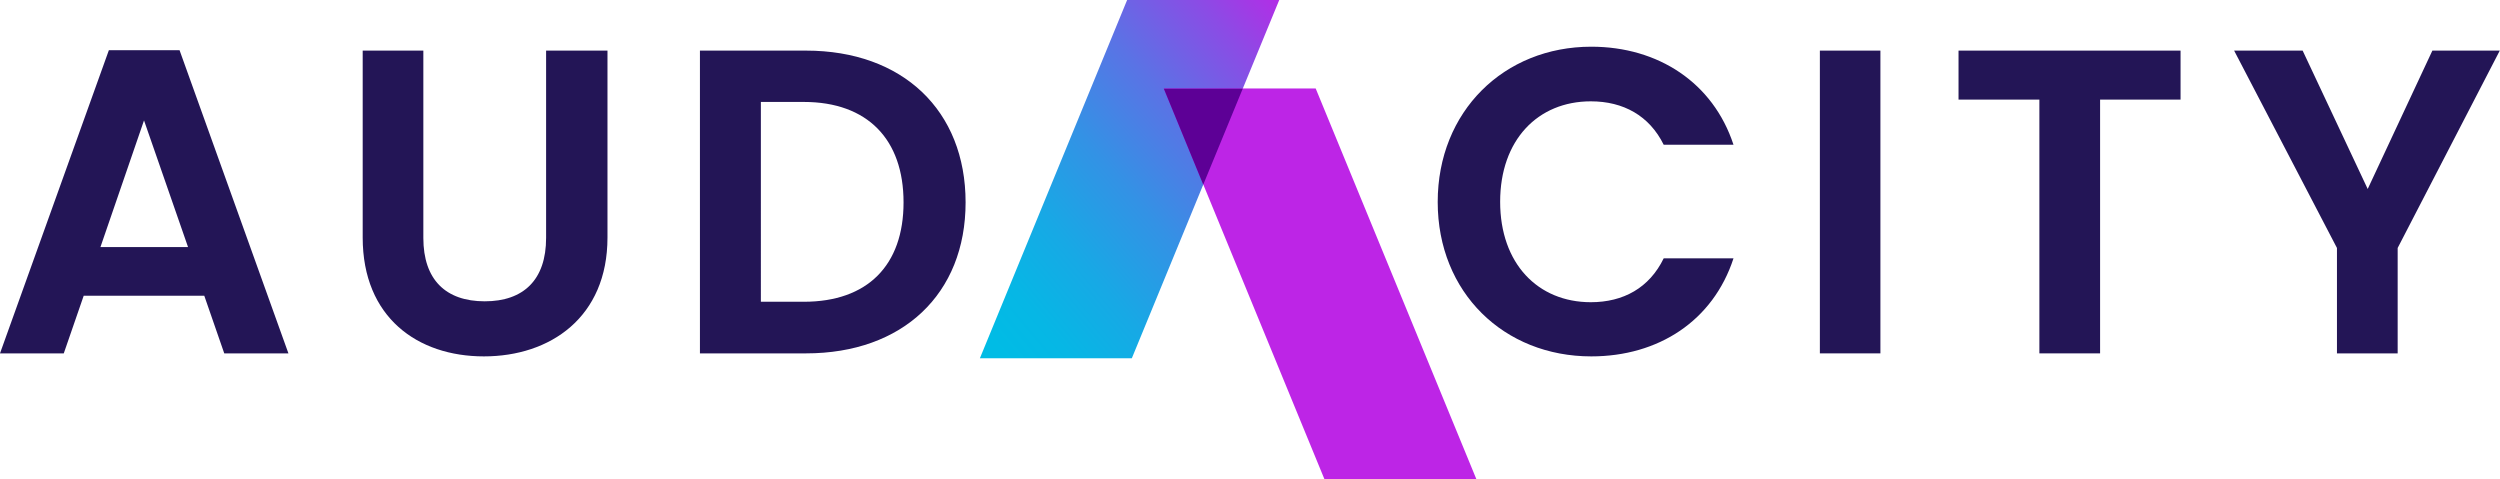 <svg xmlns="http://www.w3.org/2000/svg" xmlns:xlink="http://www.w3.org/1999/xlink" viewBox="0 0 448.04 85.85"><defs><style>.cls-1{isolation:isolate;}.cls-2{fill:#231556;}.cls-3{fill:url(#linear-gradient);}.cls-4{fill:#bd25e6;}.cls-5{fill:#5d0096;}</style><linearGradient id="linear-gradient" x1="-1911.52" y1="-169.74" x2="-1913.69" y2="-171.93" gradientTransform="matrix(24.5, 0, 0, -29.32, 47065.23, -4977.51)" gradientUnits="userSpaceOnUse"><stop offset="0" stop-color="#bd25e6"/><stop offset="0.17" stop-color="#8c4be5"/><stop offset="0.37" stop-color="#5a73e5"/><stop offset="0.56" stop-color="#3392e5"/><stop offset="0.74" stop-color="#17a9e5"/><stop offset="0.89" stop-color="#06b7e5"/><stop offset="1" stop-color="#00bce5"/></linearGradient></defs><g id="Layer_2" data-name="Layer 2"><g id="words"><g id="Group_163890" data-name="Group 163890"><g id="Group_163543-4" data-name="Group 163543-4"><g id="AUD_CITY" data-name="AUD CITY" class="cls-1"><g class="cls-1"><path class="cls-2" d="M36.61,53H15L11.43,63.33H0L19.51,9H32.18L51.69,63.33H40.19ZM25.81,21.58,18,44.28h15.7Z"/><path class="cls-2" d="M65,9.07H75.87V42.65c0,7.46,4,11.35,11,11.35s11-3.89,11-11.35V9.07h11v33.5c0,14.3-10.26,21.3-22.15,21.3S65,56.87,65,42.57Z"/><path class="cls-2" d="M173.05,36.27c0,16.41-11.27,27.06-28.61,27.06h-19V9.07h19C161.78,9.07,173.05,19.8,173.05,36.27Zm-29,17.81c11.43,0,17.88-6.53,17.88-17.81s-6.45-18-17.88-18h-7.69V54.08Z"/><path class="cls-2" d="M285.18,8.37c12,0,21.84,6.45,25.49,17.57H298.16c-2.57-5.21-7.23-7.78-13.06-7.78-9.49,0-16.25,6.92-16.25,18s6.76,18,16.25,18c5.83,0,10.49-2.57,13.06-7.86h12.51c-3.65,11.2-13.45,17.57-25.49,17.57-15.63,0-27.52-11.42-27.52-27.67S269.55,8.37,285.18,8.37Z"/><path class="cls-2" d="M326.15,9.07H337V63.33H326.15Z"/><path class="cls-2" d="M351,9.07h39.79v8.78H376.37V63.33H365.49V17.85H351Z"/><path class="cls-2" d="M400.39,9.07h12.28l11.66,24.8,11.59-24.8H448L429.7,44.44V63.33H418.82V44.44Z"/></g></g><g id="Group_163542-4" data-name="Group 163542-4"><path id="Path_235-4" data-name="Path 235-4" class="cls-3" d="M202,0,175.61,64.21h27.23l12.8-31.12,7.08-17.2L229.26,0Z"/><path id="Path_236-4" data-name="Path 236-4" class="cls-4" d="M237.35,85.85h27.23l-28.79-70H208.57Z"/><path id="Path_237-4" data-name="Path 237-4" class="cls-5" d="M208.57,15.89l7.07,17.2,7.08-17.2Z"/></g></g></g></g></g></svg>